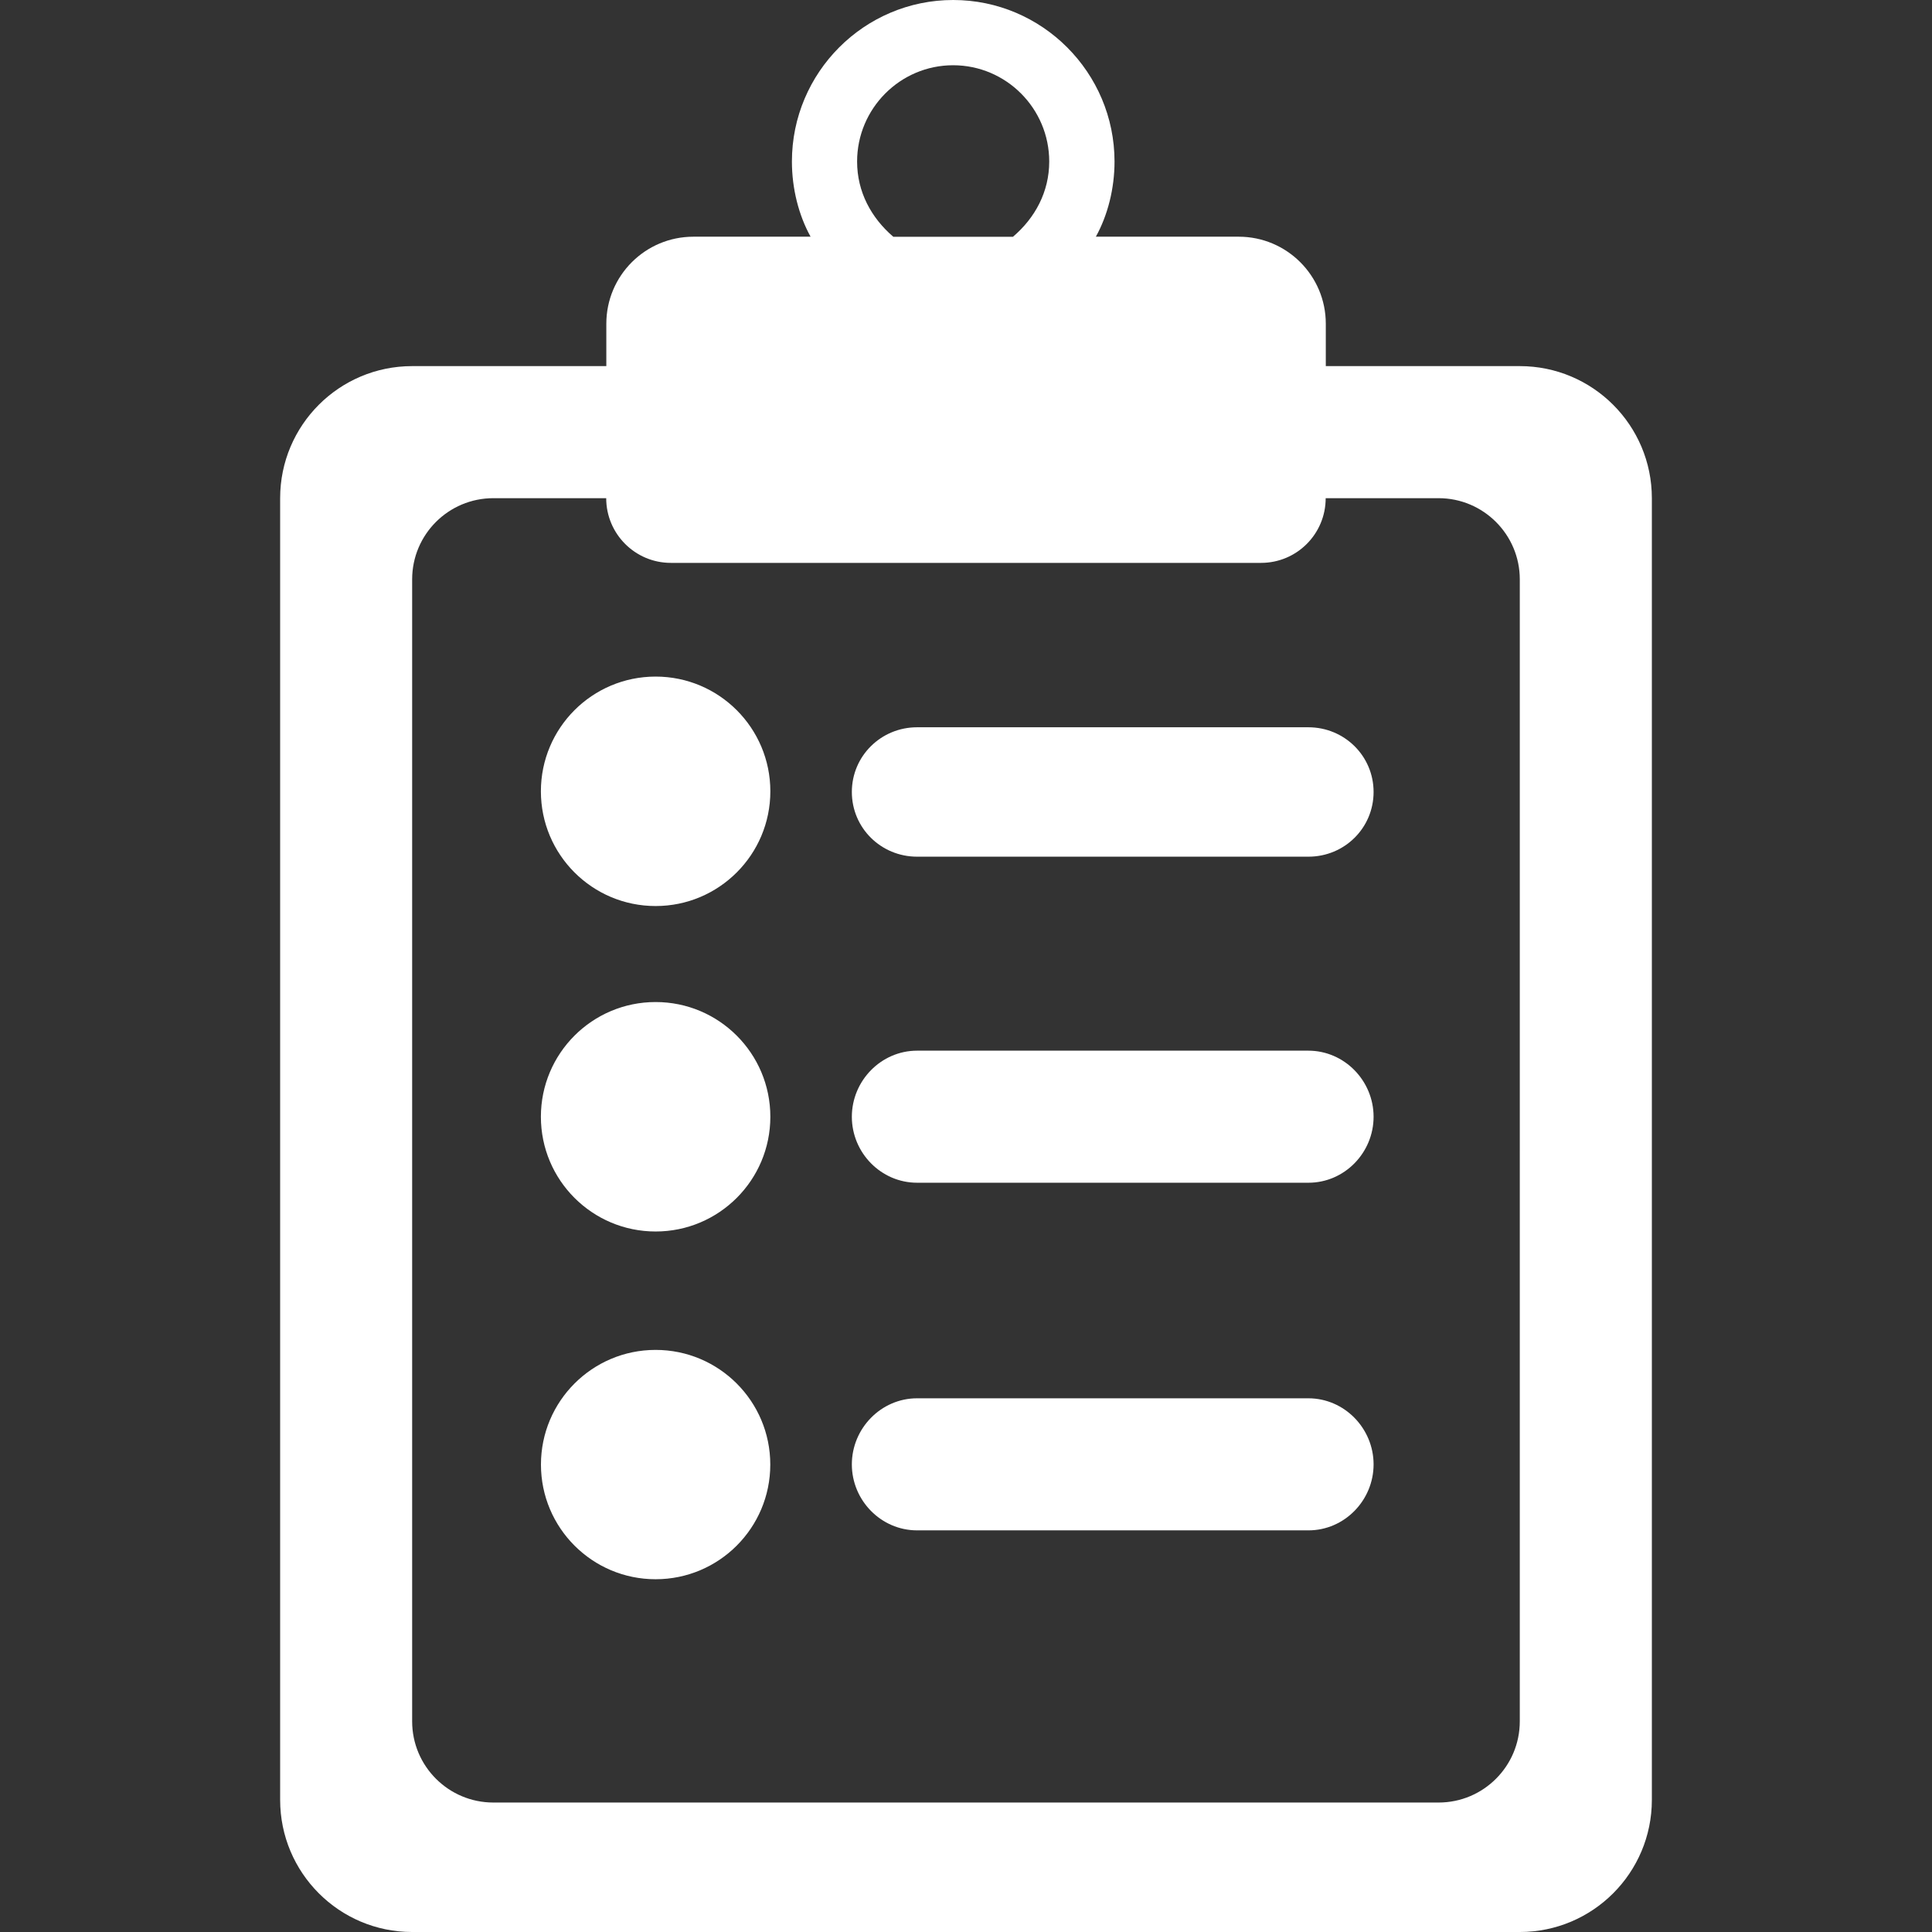 <svg version="1.1" id="Capa_1" xmlns="http://www.w3.org/2000/svg" xmlns:xlink="http://www.w3.org/1999/xlink" x="0px" y="0px" width="31" height="31" viewBox="0 0 31.979 31.979" style="enable-background:new 0 0 31.979 31.979;" xml:space="preserve">
<rect x="0" y="0" width="31.979" height="31.979" fill="#333333" stroke="none"/>
<g fill="#ffffff">
	<g fill="#ffffff">
		<path d="M21.945,6.06V5.359c0-0.796-0.646-1.441-1.441-1.441h-2.365c0.197-0.356,0.309-0.797,0.309-1.245
			C18.447,1.2,17.249,0,15.777,0c-1.472,0-2.669,1.2-2.669,2.673c0,0.448,0.112,0.889,0.309,1.245h-1.94
			c-0.796,0-1.441,0.645-1.441,1.441V6.06H6.822c-1.207,0-2.185,0.979-2.185,2.186v21.546c0,1.207,0.978,2.187,2.185,2.187h18.334
			c1.207,0,2.186-0.979,2.186-2.187V8.246c0-1.207-0.979-2.186-2.186-2.186H21.945z M14.187,2.674c0-0.878,0.713-1.594,1.589-1.594
			c0.878,0,1.591,0.716,1.591,1.594c0,0.502-0.234,0.933-0.6,1.245h-1.981C14.421,3.606,14.187,3.176,14.187,2.674z M25.156,28.492
			c0,0.742-0.602,1.344-1.344,1.344H8.166c-0.742,0-1.344-0.602-1.344-1.344V9.59c0-0.743,0.602-1.344,1.344-1.344h1.868
			c0,0.591,0.479,1.071,1.07,1.071h9.769c0.592,0,1.07-0.479,1.07-1.071h1.869c0.741,0,1.344,0.602,1.344,1.344V28.492
			L25.156,28.492z" fill="#ffffff"></path>
		<circle cx="10.852" cy="13.098" r="1.899" fill="#ffffff"></circle>
		<path d="M21.656,12.038H15.18c-0.596,0-1.08,0.475-1.08,1.071c0,0.596,0.483,1.071,1.08,1.071h6.478
			c0.596,0,1.078-0.475,1.078-1.071C22.736,12.513,22.253,12.038,21.656,12.038z" fill="#ffffff"></path>
		<circle cx="10.852" cy="18.485" r="1.899" fill="#ffffff"></circle>
		<path d="M21.656,17.391H15.18c-0.596,0-1.08,0.498-1.08,1.094s0.483,1.092,1.08,1.092h6.478c0.596,0,1.078-0.496,1.078-1.092
			S22.253,17.391,21.656,17.391z" fill="#ffffff"></path>
		<circle cx="10.852" cy="24.242" r="1.898" fill="#ffffff"></circle>
		<path d="M21.656,23.145H15.18c-0.596,0-1.08,0.498-1.08,1.094s0.483,1.092,1.08,1.092h6.478c0.596,0,1.078-0.497,1.078-1.092
			C22.736,23.643,22.253,23.145,21.656,23.145z" fill="#ffffff"></path>
	</g>
</g>
<g fill="#ffffff">
</g>
<g fill="#ffffff">
</g>
<g fill="#ffffff">
</g>
<g fill="#ffffff">
</g>
<g fill="#ffffff">
</g>
<g fill="#ffffff">
</g>
<g fill="#ffffff">
</g>
<g fill="#ffffff">
</g>
<g fill="#ffffff">
</g>
<g fill="#ffffff">
</g>
<g fill="#ffffff">
</g>
<g fill="#ffffff">
</g>
<g fill="#ffffff">
</g>
<g fill="#ffffff">
</g>
<g fill="#ffffff">
</g>
</svg>